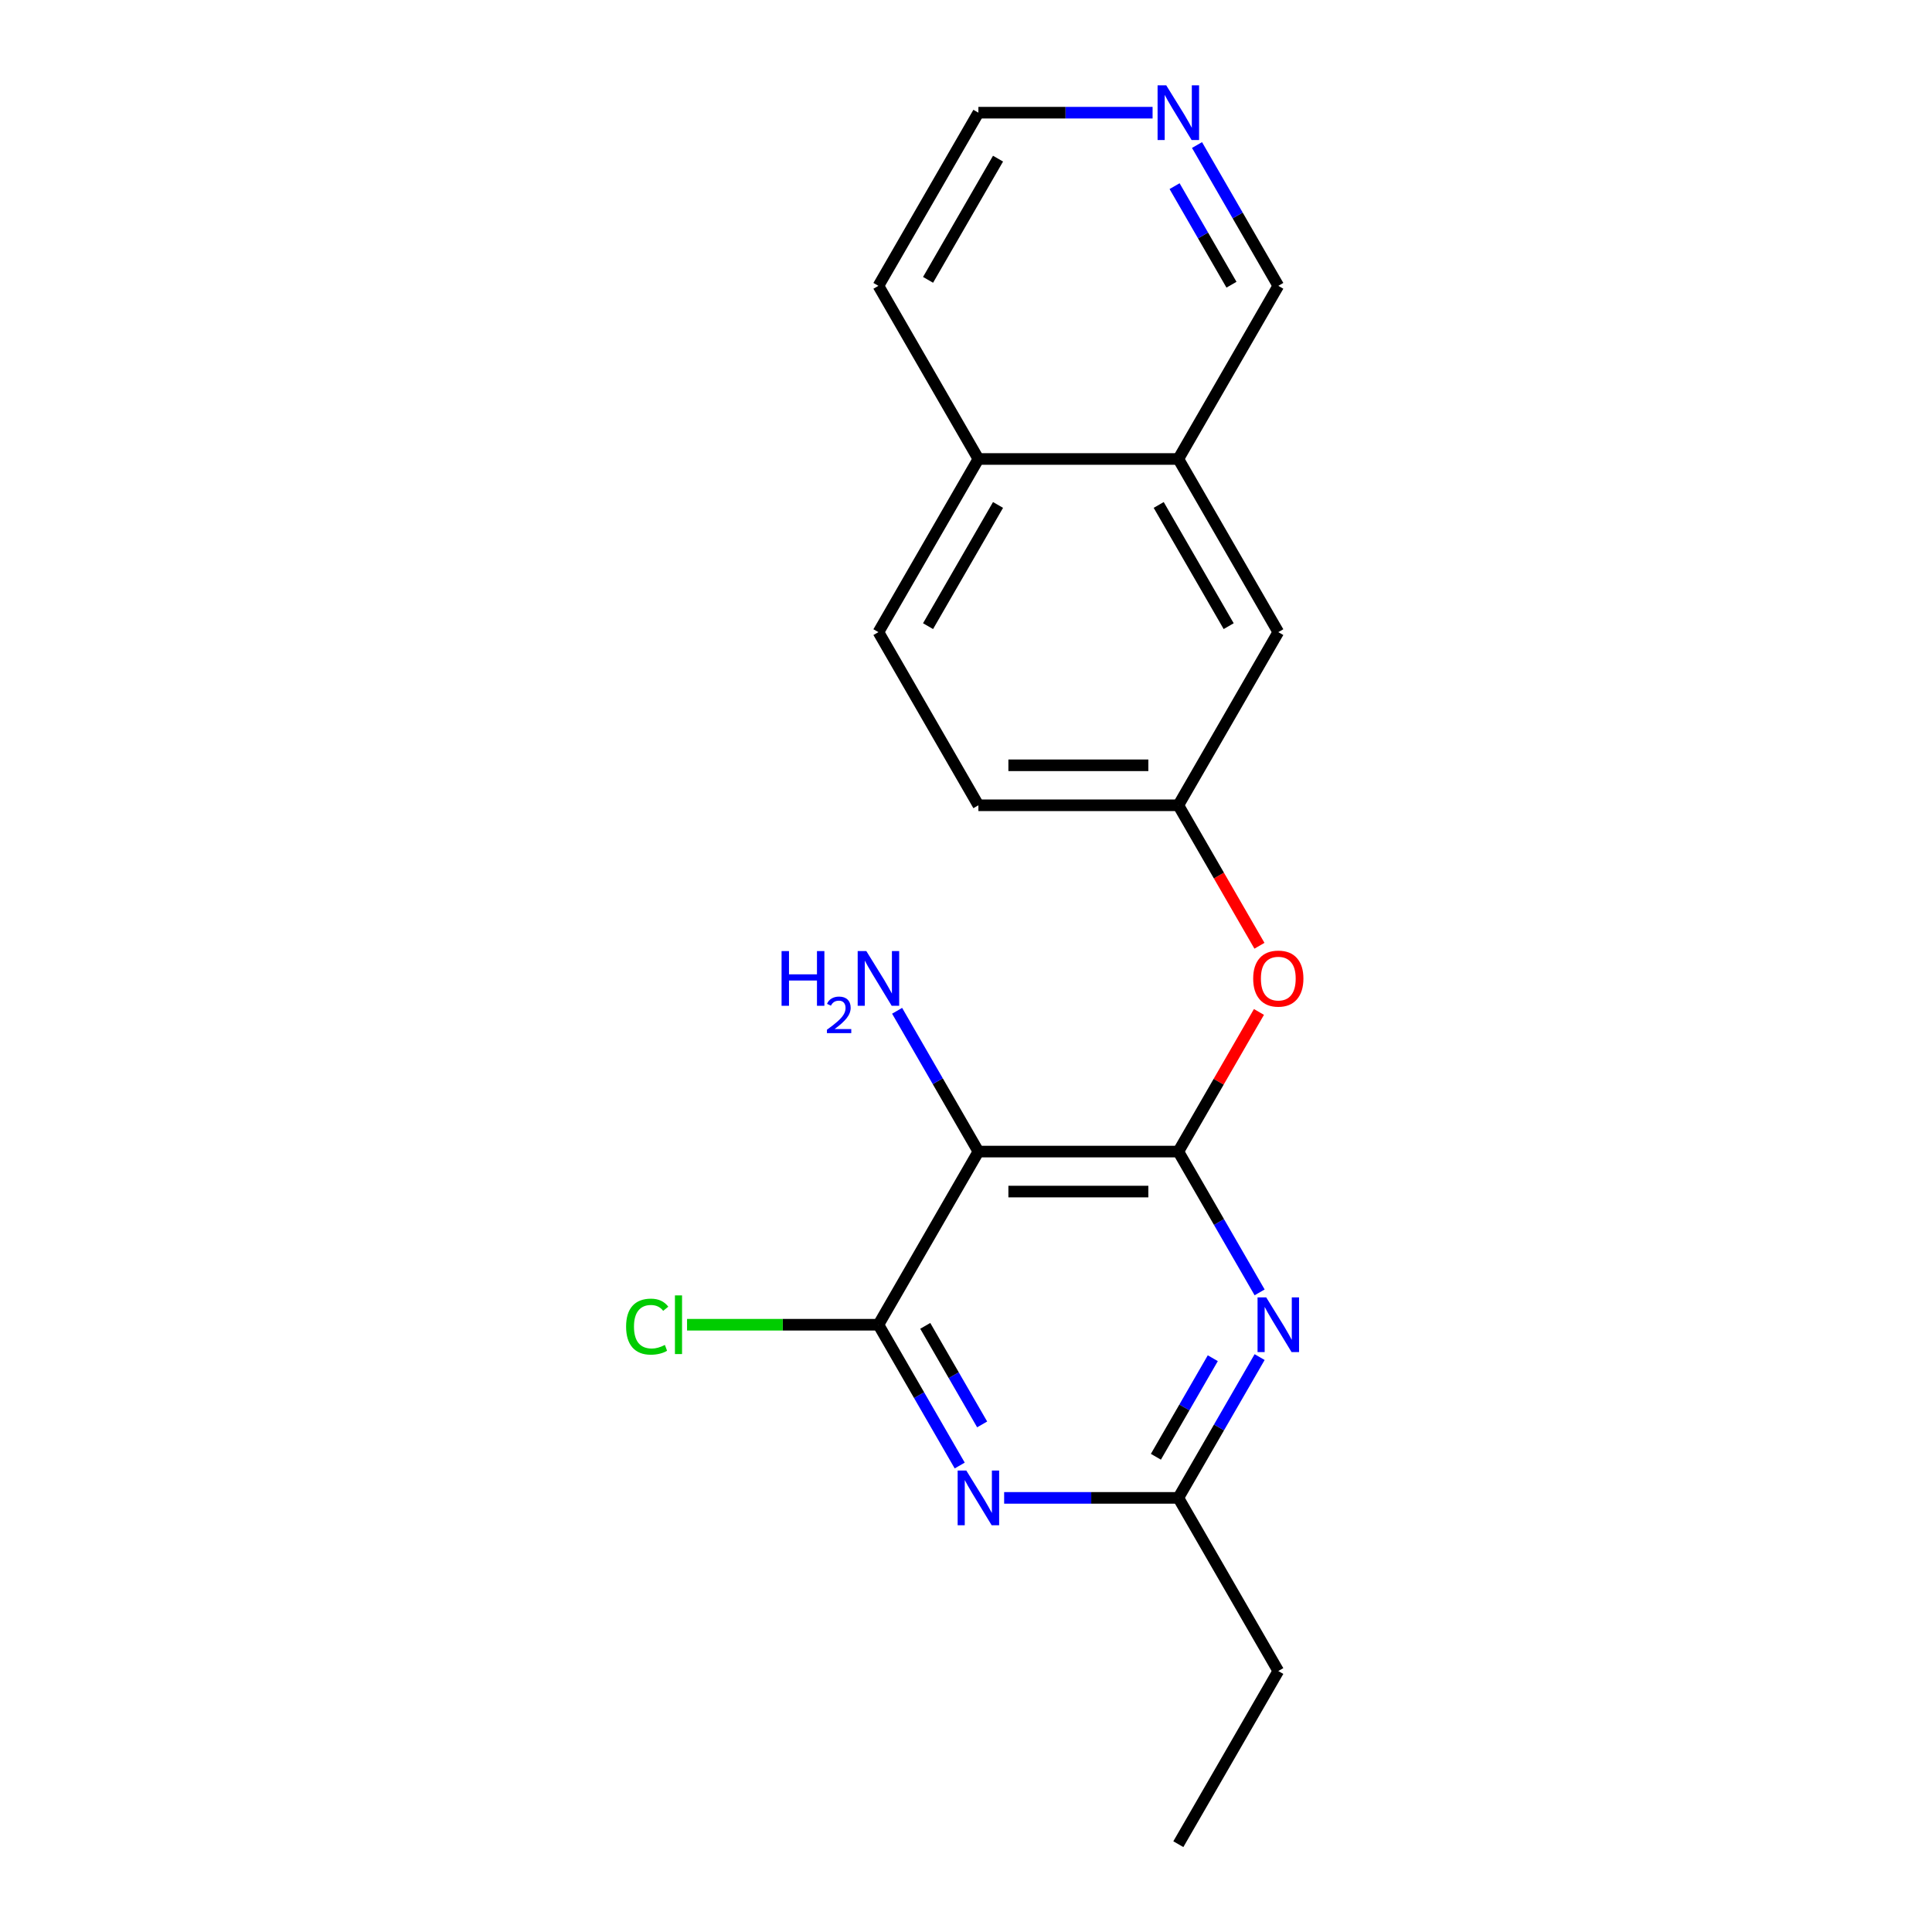 <?xml version='1.0' encoding='iso-8859-1'?>
<svg version='1.1' baseProfile='full'
              xmlns='http://www.w3.org/2000/svg'
                      xmlns:rdkit='http://www.rdkit.org/xml'
                      xmlns:xlink='http://www.w3.org/1999/xlink'
                  xml:space='preserve'
width='1000px' height='1000px' viewBox='0 0 1000 1000'>
<!-- END OF HEADER -->
<rect style='opacity:1.0;fill:#FFFFFF;stroke:none' width='1000' height='1000' x='0' y='0'> </rect>
<path class='bond-0' d='M 454.674,327.191 L 506.417,237.569' style='fill:none;fill-rule:evenodd;stroke:#000000;stroke-width:6px;stroke-linecap:butt;stroke-linejoin:miter;stroke-opacity:1' />
<path class='bond-0' d='M 480.359,324.096 L 516.58,261.361' style='fill:none;fill-rule:evenodd;stroke:#000000;stroke-width:6px;stroke-linecap:butt;stroke-linejoin:miter;stroke-opacity:1' />
<path class='bond-1' d='M 454.674,327.191 L 506.417,416.813' style='fill:none;fill-rule:evenodd;stroke:#000000;stroke-width:6px;stroke-linecap:butt;stroke-linejoin:miter;stroke-opacity:1' />
<path class='bond-2' d='M 651.632,523.782 L 630.768,559.92' style='fill:none;fill-rule:evenodd;stroke:#FF0000;stroke-width:6px;stroke-linecap:butt;stroke-linejoin:miter;stroke-opacity:1' />
<path class='bond-2' d='M 630.768,559.92 L 609.904,596.057' style='fill:none;fill-rule:evenodd;stroke:#000000;stroke-width:6px;stroke-linecap:butt;stroke-linejoin:miter;stroke-opacity:1' />
<path class='bond-3' d='M 651.886,489.528 L 630.895,453.17' style='fill:none;fill-rule:evenodd;stroke:#FF0000;stroke-width:6px;stroke-linecap:butt;stroke-linejoin:miter;stroke-opacity:1' />
<path class='bond-3' d='M 630.895,453.17 L 609.904,416.813' style='fill:none;fill-rule:evenodd;stroke:#000000;stroke-width:6px;stroke-linecap:butt;stroke-linejoin:miter;stroke-opacity:1' />
<path class='bond-4' d='M 506.417,416.813 L 609.904,416.813' style='fill:none;fill-rule:evenodd;stroke:#000000;stroke-width:6px;stroke-linecap:butt;stroke-linejoin:miter;stroke-opacity:1' />
<path class='bond-4' d='M 521.94,396.116 L 594.381,396.116' style='fill:none;fill-rule:evenodd;stroke:#000000;stroke-width:6px;stroke-linecap:butt;stroke-linejoin:miter;stroke-opacity:1' />
<path class='bond-5' d='M 506.417,596.057 L 609.904,596.057' style='fill:none;fill-rule:evenodd;stroke:#000000;stroke-width:6px;stroke-linecap:butt;stroke-linejoin:miter;stroke-opacity:1' />
<path class='bond-5' d='M 521.94,616.754 L 594.381,616.754' style='fill:none;fill-rule:evenodd;stroke:#000000;stroke-width:6px;stroke-linecap:butt;stroke-linejoin:miter;stroke-opacity:1' />
<path class='bond-6' d='M 506.417,596.057 L 454.674,685.679' style='fill:none;fill-rule:evenodd;stroke:#000000;stroke-width:6px;stroke-linecap:butt;stroke-linejoin:miter;stroke-opacity:1' />
<path class='bond-7' d='M 506.417,596.057 L 485.38,559.62' style='fill:none;fill-rule:evenodd;stroke:#000000;stroke-width:6px;stroke-linecap:butt;stroke-linejoin:miter;stroke-opacity:1' />
<path class='bond-7' d='M 485.38,559.62 L 464.343,523.182' style='fill:none;fill-rule:evenodd;stroke:#0000FF;stroke-width:6px;stroke-linecap:butt;stroke-linejoin:miter;stroke-opacity:1' />
<path class='bond-8' d='M 496.748,758.554 L 475.711,722.117' style='fill:none;fill-rule:evenodd;stroke:#0000FF;stroke-width:6px;stroke-linecap:butt;stroke-linejoin:miter;stroke-opacity:1' />
<path class='bond-8' d='M 475.711,722.117 L 454.674,685.679' style='fill:none;fill-rule:evenodd;stroke:#000000;stroke-width:6px;stroke-linecap:butt;stroke-linejoin:miter;stroke-opacity:1' />
<path class='bond-8' d='M 508.361,737.274 L 493.635,711.768' style='fill:none;fill-rule:evenodd;stroke:#0000FF;stroke-width:6px;stroke-linecap:butt;stroke-linejoin:miter;stroke-opacity:1' />
<path class='bond-8' d='M 493.635,711.768 L 478.909,686.262' style='fill:none;fill-rule:evenodd;stroke:#000000;stroke-width:6px;stroke-linecap:butt;stroke-linejoin:miter;stroke-opacity:1' />
<path class='bond-9' d='M 519.744,775.301 L 564.824,775.301' style='fill:none;fill-rule:evenodd;stroke:#0000FF;stroke-width:6px;stroke-linecap:butt;stroke-linejoin:miter;stroke-opacity:1' />
<path class='bond-9' d='M 564.824,775.301 L 609.904,775.301' style='fill:none;fill-rule:evenodd;stroke:#000000;stroke-width:6px;stroke-linecap:butt;stroke-linejoin:miter;stroke-opacity:1' />
<path class='bond-10' d='M 651.978,668.932 L 630.941,632.495' style='fill:none;fill-rule:evenodd;stroke:#0000FF;stroke-width:6px;stroke-linecap:butt;stroke-linejoin:miter;stroke-opacity:1' />
<path class='bond-10' d='M 630.941,632.495 L 609.904,596.057' style='fill:none;fill-rule:evenodd;stroke:#000000;stroke-width:6px;stroke-linecap:butt;stroke-linejoin:miter;stroke-opacity:1' />
<path class='bond-11' d='M 651.978,702.426 L 630.941,738.864' style='fill:none;fill-rule:evenodd;stroke:#0000FF;stroke-width:6px;stroke-linecap:butt;stroke-linejoin:miter;stroke-opacity:1' />
<path class='bond-11' d='M 630.941,738.864 L 609.904,775.301' style='fill:none;fill-rule:evenodd;stroke:#000000;stroke-width:6px;stroke-linecap:butt;stroke-linejoin:miter;stroke-opacity:1' />
<path class='bond-11' d='M 627.742,703.009 L 613.016,728.515' style='fill:none;fill-rule:evenodd;stroke:#0000FF;stroke-width:6px;stroke-linecap:butt;stroke-linejoin:miter;stroke-opacity:1' />
<path class='bond-11' d='M 613.016,728.515 L 598.29,754.021' style='fill:none;fill-rule:evenodd;stroke:#000000;stroke-width:6px;stroke-linecap:butt;stroke-linejoin:miter;stroke-opacity:1' />
<path class='bond-12' d='M 454.674,685.679 L 405.144,685.679' style='fill:none;fill-rule:evenodd;stroke:#000000;stroke-width:6px;stroke-linecap:butt;stroke-linejoin:miter;stroke-opacity:1' />
<path class='bond-12' d='M 405.144,685.679 L 355.614,685.679' style='fill:none;fill-rule:evenodd;stroke:#00CC00;stroke-width:6px;stroke-linecap:butt;stroke-linejoin:miter;stroke-opacity:1' />
<path class='bond-13' d='M 609.904,775.301 L 661.647,864.923' style='fill:none;fill-rule:evenodd;stroke:#000000;stroke-width:6px;stroke-linecap:butt;stroke-linejoin:miter;stroke-opacity:1' />
<path class='bond-14' d='M 661.647,864.923 L 609.904,954.545' style='fill:none;fill-rule:evenodd;stroke:#000000;stroke-width:6px;stroke-linecap:butt;stroke-linejoin:miter;stroke-opacity:1' />
<path class='bond-15' d='M 609.904,416.813 L 661.647,327.191' style='fill:none;fill-rule:evenodd;stroke:#000000;stroke-width:6px;stroke-linecap:butt;stroke-linejoin:miter;stroke-opacity:1' />
<path class='bond-16' d='M 661.647,327.191 L 609.904,237.569' style='fill:none;fill-rule:evenodd;stroke:#000000;stroke-width:6px;stroke-linecap:butt;stroke-linejoin:miter;stroke-opacity:1' />
<path class='bond-16' d='M 635.961,324.096 L 599.741,261.361' style='fill:none;fill-rule:evenodd;stroke:#000000;stroke-width:6px;stroke-linecap:butt;stroke-linejoin:miter;stroke-opacity:1' />
<path class='bond-17' d='M 506.417,237.569 L 609.904,237.569' style='fill:none;fill-rule:evenodd;stroke:#000000;stroke-width:6px;stroke-linecap:butt;stroke-linejoin:miter;stroke-opacity:1' />
<path class='bond-18' d='M 506.417,237.569 L 454.674,147.947' style='fill:none;fill-rule:evenodd;stroke:#000000;stroke-width:6px;stroke-linecap:butt;stroke-linejoin:miter;stroke-opacity:1' />
<path class='bond-19' d='M 609.904,237.569 L 661.647,147.947' style='fill:none;fill-rule:evenodd;stroke:#000000;stroke-width:6px;stroke-linecap:butt;stroke-linejoin:miter;stroke-opacity:1' />
<path class='bond-20' d='M 661.647,147.947 L 640.61,111.509' style='fill:none;fill-rule:evenodd;stroke:#000000;stroke-width:6px;stroke-linecap:butt;stroke-linejoin:miter;stroke-opacity:1' />
<path class='bond-20' d='M 640.61,111.509 L 619.573,75.072' style='fill:none;fill-rule:evenodd;stroke:#0000FF;stroke-width:6px;stroke-linecap:butt;stroke-linejoin:miter;stroke-opacity:1' />
<path class='bond-20' d='M 637.411,147.364 L 622.685,121.858' style='fill:none;fill-rule:evenodd;stroke:#000000;stroke-width:6px;stroke-linecap:butt;stroke-linejoin:miter;stroke-opacity:1' />
<path class='bond-20' d='M 622.685,121.858 L 607.959,96.352' style='fill:none;fill-rule:evenodd;stroke:#0000FF;stroke-width:6px;stroke-linecap:butt;stroke-linejoin:miter;stroke-opacity:1' />
<path class='bond-21' d='M 596.576,58.325 L 551.497,58.325' style='fill:none;fill-rule:evenodd;stroke:#0000FF;stroke-width:6px;stroke-linecap:butt;stroke-linejoin:miter;stroke-opacity:1' />
<path class='bond-21' d='M 551.497,58.325 L 506.417,58.325' style='fill:none;fill-rule:evenodd;stroke:#000000;stroke-width:6px;stroke-linecap:butt;stroke-linejoin:miter;stroke-opacity:1' />
<path class='bond-22' d='M 506.417,58.325 L 454.674,147.947' style='fill:none;fill-rule:evenodd;stroke:#000000;stroke-width:6px;stroke-linecap:butt;stroke-linejoin:miter;stroke-opacity:1' />
<path class='bond-22' d='M 516.58,82.117 L 480.359,144.852' style='fill:none;fill-rule:evenodd;stroke:#000000;stroke-width:6px;stroke-linecap:butt;stroke-linejoin:miter;stroke-opacity:1' />
<path  class='atom-1' d='M 648.647 506.515
Q 648.647 499.715, 652.007 495.915
Q 655.367 492.115, 661.647 492.115
Q 667.927 492.115, 671.287 495.915
Q 674.647 499.715, 674.647 506.515
Q 674.647 513.395, 671.247 517.315
Q 667.847 521.195, 661.647 521.195
Q 655.407 521.195, 652.007 517.315
Q 648.647 513.435, 648.647 506.515
M 661.647 517.995
Q 665.967 517.995, 668.287 515.115
Q 670.647 512.195, 670.647 506.515
Q 670.647 500.955, 668.287 498.155
Q 665.967 495.315, 661.647 495.315
Q 657.327 495.315, 654.967 498.115
Q 652.647 500.915, 652.647 506.515
Q 652.647 512.235, 654.967 515.115
Q 657.327 517.995, 661.647 517.995
' fill='#FF0000'/>
<path  class='atom-4' d='M 500.157 761.141
L 509.437 776.141
Q 510.357 777.621, 511.837 780.301
Q 513.317 782.981, 513.397 783.141
L 513.397 761.141
L 517.157 761.141
L 517.157 789.461
L 513.277 789.461
L 503.317 773.061
Q 502.157 771.141, 500.917 768.941
Q 499.717 766.741, 499.357 766.061
L 499.357 789.461
L 495.677 789.461
L 495.677 761.141
L 500.157 761.141
' fill='#0000FF'/>
<path  class='atom-5' d='M 655.387 671.519
L 664.667 686.519
Q 665.587 687.999, 667.067 690.679
Q 668.547 693.359, 668.627 693.519
L 668.627 671.519
L 672.387 671.519
L 672.387 699.839
L 668.507 699.839
L 658.547 683.439
Q 657.387 681.519, 656.147 679.319
Q 654.947 677.119, 654.587 676.439
L 654.587 699.839
L 650.907 699.839
L 650.907 671.519
L 655.387 671.519
' fill='#0000FF'/>
<path  class='atom-9' d='M 404.541 492.275
L 408.381 492.275
L 408.381 504.315
L 422.861 504.315
L 422.861 492.275
L 426.701 492.275
L 426.701 520.595
L 422.861 520.595
L 422.861 507.515
L 408.381 507.515
L 408.381 520.595
L 404.541 520.595
L 404.541 492.275
' fill='#0000FF'/>
<path  class='atom-9' d='M 428.074 519.601
Q 428.76 517.833, 430.397 516.856
Q 432.034 515.853, 434.304 515.853
Q 437.129 515.853, 438.713 517.384
Q 440.297 518.915, 440.297 521.634
Q 440.297 524.406, 438.238 526.993
Q 436.205 529.581, 431.981 532.643
L 440.614 532.643
L 440.614 534.755
L 428.021 534.755
L 428.021 532.986
Q 431.506 530.505, 433.565 528.657
Q 435.65 526.809, 436.654 525.145
Q 437.657 523.482, 437.657 521.766
Q 437.657 519.971, 436.759 518.968
Q 435.862 517.965, 434.304 517.965
Q 432.799 517.965, 431.796 518.572
Q 430.793 519.179, 430.08 520.525
L 428.074 519.601
' fill='#0000FF'/>
<path  class='atom-9' d='M 448.414 492.275
L 457.694 507.275
Q 458.614 508.755, 460.094 511.435
Q 461.574 514.115, 461.654 514.275
L 461.654 492.275
L 465.414 492.275
L 465.414 520.595
L 461.534 520.595
L 451.574 504.195
Q 450.414 502.275, 449.174 500.075
Q 447.974 497.875, 447.614 497.195
L 447.614 520.595
L 443.934 520.595
L 443.934 492.275
L 448.414 492.275
' fill='#0000FF'/>
<path  class='atom-10' d='M 324.067 686.659
Q 324.067 679.619, 327.347 675.939
Q 330.667 672.219, 336.947 672.219
Q 342.787 672.219, 345.907 676.339
L 343.267 678.499
Q 340.987 675.499, 336.947 675.499
Q 332.667 675.499, 330.387 678.379
Q 328.147 681.219, 328.147 686.659
Q 328.147 692.259, 330.467 695.139
Q 332.827 698.019, 337.387 698.019
Q 340.507 698.019, 344.147 696.139
L 345.267 699.139
Q 343.787 700.099, 341.547 700.659
Q 339.307 701.219, 336.827 701.219
Q 330.667 701.219, 327.347 697.459
Q 324.067 693.699, 324.067 686.659
' fill='#00CC00'/>
<path  class='atom-10' d='M 349.347 670.499
L 353.027 670.499
L 353.027 700.859
L 349.347 700.859
L 349.347 670.499
' fill='#00CC00'/>
<path  class='atom-18' d='M 603.644 44.165
L 612.924 59.165
Q 613.844 60.645, 615.324 63.325
Q 616.804 66.005, 616.884 66.165
L 616.884 44.165
L 620.644 44.165
L 620.644 72.485
L 616.764 72.485
L 606.804 56.085
Q 605.644 54.165, 604.404 51.965
Q 603.204 49.765, 602.844 49.085
L 602.844 72.485
L 599.164 72.485
L 599.164 44.165
L 603.644 44.165
' fill='#0000FF'/>
</svg>
